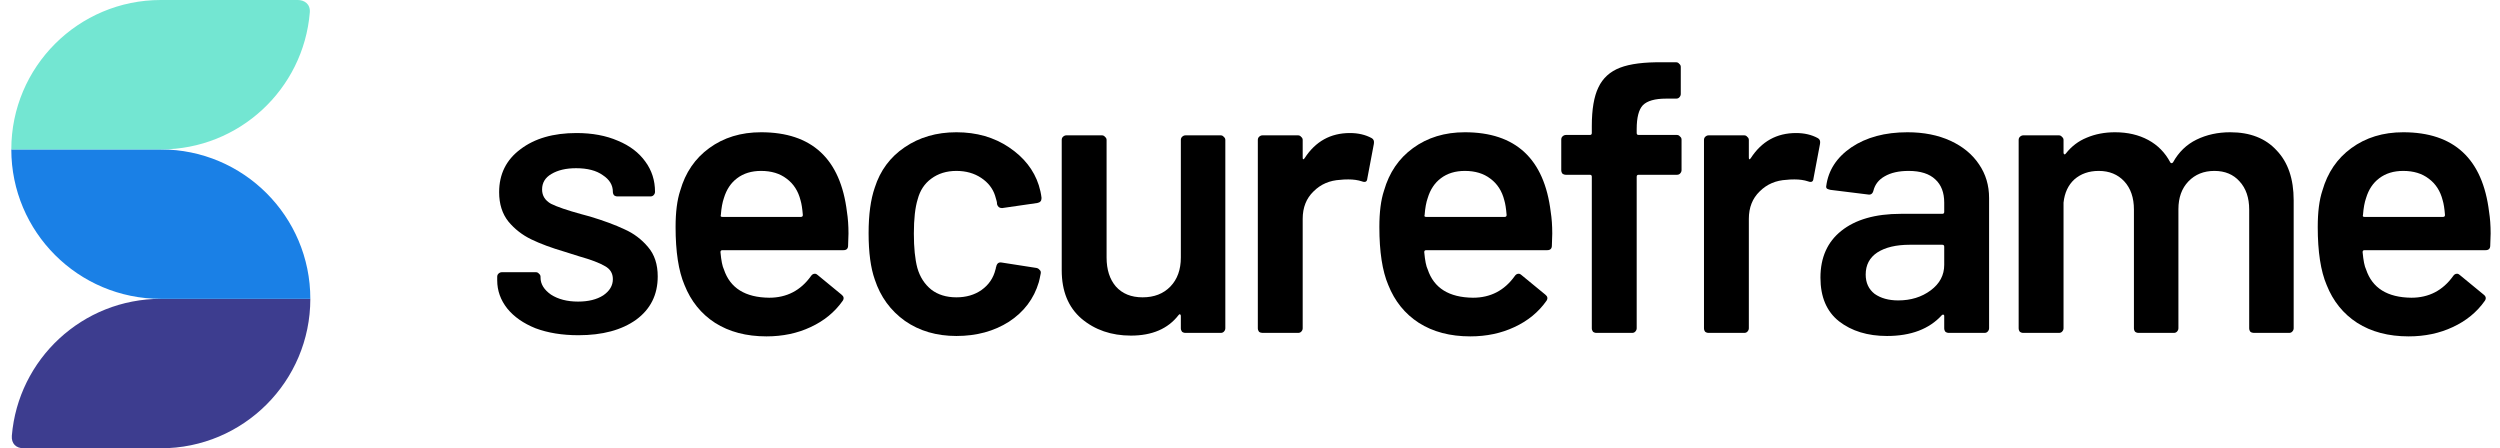<svg width="145" height="26" viewBox="0 0 145 26" fill="none" xmlns="http://www.w3.org/2000/svg">
<g clip-path="url(#clip0_5744_20485)">
<path d="M33.55 19.443C32.607 19.443 31.777 19.308 31.059 19.039C30.356 18.755 29.81 18.374 29.422 17.895C29.033 17.402 28.838 16.857 28.838 16.259V16.057C28.838 15.982 28.861 15.922 28.906 15.877C28.965 15.818 29.033 15.788 29.107 15.788H31.082C31.156 15.788 31.216 15.818 31.261 15.877C31.321 15.922 31.351 15.982 31.351 16.057V16.102C31.351 16.475 31.553 16.804 31.957 17.088C32.376 17.357 32.899 17.492 33.527 17.492C34.125 17.492 34.611 17.372 34.985 17.133C35.359 16.879 35.546 16.565 35.546 16.191C35.546 15.848 35.389 15.594 35.075 15.429C34.776 15.25 34.282 15.063 33.594 14.868L32.742 14.599C31.979 14.375 31.336 14.136 30.812 13.882C30.289 13.628 29.848 13.284 29.489 12.851C29.13 12.402 28.95 11.834 28.95 11.146C28.95 10.1 29.362 9.27 30.184 8.658C31.007 8.03 32.091 7.716 33.437 7.716C34.35 7.716 35.15 7.865 35.838 8.164C36.526 8.448 37.057 8.852 37.431 9.375C37.804 9.883 37.991 10.466 37.991 11.124C37.991 11.199 37.962 11.266 37.902 11.326C37.857 11.371 37.797 11.393 37.722 11.393H35.815C35.74 11.393 35.673 11.371 35.614 11.326C35.569 11.266 35.546 11.199 35.546 11.124C35.546 10.735 35.352 10.414 34.963 10.16C34.589 9.891 34.073 9.756 33.415 9.756C32.832 9.756 32.353 9.868 31.979 10.093C31.62 10.302 31.441 10.601 31.441 10.989C31.441 11.348 31.613 11.625 31.957 11.819C32.316 11.998 32.906 12.2 33.729 12.425L34.222 12.559C35.015 12.798 35.681 13.045 36.219 13.299C36.758 13.538 37.214 13.882 37.588 14.33C37.962 14.764 38.148 15.332 38.148 16.034C38.148 17.096 37.73 17.933 36.892 18.546C36.055 19.144 34.94 19.443 33.55 19.443Z" fill="black"/>
<path d="M49.123 12.29C49.182 12.664 49.212 13.082 49.212 13.546L49.19 14.241C49.19 14.42 49.1 14.51 48.921 14.51H41.899C41.824 14.51 41.787 14.547 41.787 14.622C41.831 15.115 41.899 15.451 41.988 15.631C42.347 16.707 43.222 17.253 44.613 17.268C45.63 17.268 46.438 16.849 47.036 16.012C47.096 15.922 47.171 15.877 47.261 15.877C47.32 15.877 47.373 15.9 47.418 15.945L48.808 17.088C48.943 17.193 48.966 17.312 48.876 17.447C48.412 18.105 47.791 18.613 47.014 18.972C46.251 19.33 45.398 19.51 44.456 19.51C43.29 19.51 42.295 19.248 41.472 18.725C40.665 18.202 40.074 17.469 39.7 16.528C39.356 15.72 39.184 14.599 39.184 13.164C39.184 12.297 39.274 11.595 39.453 11.057C39.752 10.01 40.313 9.188 41.136 8.59C41.974 7.977 42.975 7.671 44.142 7.671C47.089 7.671 48.749 9.211 49.123 12.29ZM44.142 9.913C43.589 9.913 43.125 10.055 42.751 10.339C42.392 10.608 42.138 10.989 41.988 11.483C41.899 11.737 41.839 12.066 41.809 12.469C41.779 12.544 41.809 12.581 41.899 12.581H46.453C46.528 12.581 46.565 12.544 46.565 12.469C46.535 12.095 46.49 11.812 46.431 11.617C46.296 11.079 46.027 10.661 45.623 10.362C45.234 10.063 44.74 9.913 44.142 9.913Z" fill="black"/>
<path d="M55.472 19.487C54.32 19.487 53.326 19.196 52.488 18.613C51.651 18.015 51.067 17.215 50.738 16.214C50.499 15.541 50.379 14.644 50.379 13.523C50.379 12.447 50.499 11.565 50.738 10.877C51.052 9.891 51.628 9.113 52.466 8.545C53.318 7.962 54.32 7.671 55.472 7.671C56.639 7.671 57.656 7.962 58.523 8.545C59.391 9.128 59.966 9.861 60.25 10.743C60.325 10.982 60.378 11.221 60.407 11.46V11.505C60.407 11.655 60.325 11.744 60.161 11.774L58.142 12.066H58.097C57.962 12.066 57.872 11.991 57.827 11.841C57.827 11.767 57.82 11.707 57.805 11.662C57.775 11.543 57.745 11.438 57.715 11.348C57.581 10.93 57.312 10.586 56.908 10.317C56.504 10.048 56.025 9.913 55.472 9.913C54.904 9.913 54.417 10.063 54.014 10.362C53.625 10.646 53.363 11.042 53.228 11.55C53.079 12.028 53.004 12.694 53.004 13.546C53.004 14.368 53.071 15.033 53.206 15.541C53.355 16.064 53.625 16.483 54.014 16.797C54.403 17.096 54.889 17.245 55.472 17.245C56.04 17.245 56.526 17.103 56.93 16.819C57.349 16.52 57.618 16.124 57.738 15.631C57.753 15.601 57.76 15.563 57.76 15.519C57.775 15.504 57.783 15.481 57.783 15.451C57.827 15.272 57.932 15.197 58.097 15.227L60.116 15.541C60.191 15.556 60.25 15.593 60.295 15.653C60.355 15.698 60.378 15.765 60.363 15.855C60.318 16.094 60.28 16.266 60.25 16.371C59.966 17.327 59.391 18.09 58.523 18.658C57.656 19.211 56.639 19.487 55.472 19.487Z" fill="black"/>
<path d="M68.489 8.119C68.489 8.045 68.512 7.985 68.557 7.94C68.617 7.88 68.684 7.85 68.759 7.85H70.8C70.875 7.85 70.935 7.88 70.98 7.94C71.04 7.985 71.069 8.045 71.069 8.119V19.039C71.069 19.114 71.04 19.181 70.98 19.241C70.935 19.286 70.875 19.308 70.8 19.308H68.759C68.684 19.308 68.617 19.286 68.557 19.241C68.512 19.181 68.489 19.114 68.489 19.039V18.322C68.489 18.277 68.474 18.247 68.445 18.232C68.415 18.217 68.385 18.232 68.355 18.277C67.742 19.069 66.822 19.465 65.595 19.465C64.459 19.465 63.502 19.136 62.724 18.479C61.961 17.821 61.58 16.887 61.58 15.676V8.119C61.58 8.045 61.602 7.985 61.647 7.94C61.707 7.88 61.774 7.85 61.849 7.85H63.913C63.987 7.85 64.047 7.88 64.092 7.94C64.152 7.985 64.182 8.045 64.182 8.119V14.936C64.182 15.638 64.362 16.199 64.72 16.617C65.094 17.036 65.61 17.245 66.269 17.245C66.941 17.245 67.48 17.036 67.884 16.617C68.287 16.199 68.489 15.638 68.489 14.936V8.119Z" fill="black"/>
<path d="M78.293 7.716C78.772 7.716 79.191 7.813 79.55 8.007C79.669 8.067 79.714 8.179 79.684 8.344L79.303 10.362C79.288 10.541 79.183 10.593 78.989 10.519C78.765 10.444 78.503 10.406 78.204 10.406C78.009 10.406 77.86 10.414 77.755 10.429C77.127 10.459 76.603 10.683 76.185 11.102C75.766 11.505 75.556 12.036 75.556 12.694V19.039C75.556 19.114 75.527 19.181 75.467 19.241C75.422 19.286 75.362 19.308 75.287 19.308H73.223C73.149 19.308 73.081 19.286 73.021 19.241C72.977 19.181 72.954 19.114 72.954 19.039V8.119C72.954 8.045 72.977 7.985 73.021 7.94C73.081 7.88 73.149 7.85 73.223 7.85H75.287C75.362 7.85 75.422 7.88 75.467 7.94C75.527 7.985 75.556 8.045 75.556 8.119V9.128C75.556 9.188 75.564 9.226 75.579 9.241C75.609 9.241 75.639 9.218 75.669 9.173C76.297 8.202 77.172 7.716 78.293 7.716Z" fill="black"/>
<path d="M89.942 12.29C90.001 12.664 90.031 13.082 90.031 13.546L90.009 14.241C90.009 14.42 89.919 14.51 89.74 14.51H82.718C82.643 14.51 82.606 14.547 82.606 14.622C82.65 15.115 82.718 15.451 82.808 15.631C83.167 16.707 84.042 17.253 85.432 17.268C86.45 17.268 87.257 16.849 87.855 16.012C87.915 15.922 87.99 15.877 88.08 15.877C88.139 15.877 88.192 15.9 88.237 15.945L89.628 17.088C89.762 17.193 89.785 17.312 89.695 17.447C89.231 18.105 88.611 18.613 87.833 18.972C87.07 19.33 86.218 19.51 85.275 19.51C84.109 19.51 83.114 19.248 82.292 18.725C81.484 18.202 80.893 17.469 80.519 16.528C80.175 15.72 80.003 14.599 80.003 13.164C80.003 12.297 80.093 11.595 80.273 11.057C80.572 10.01 81.132 9.188 81.955 8.59C82.793 7.977 83.795 7.671 84.961 7.671C87.908 7.671 89.568 9.211 89.942 12.29ZM84.961 9.913C84.408 9.913 83.944 10.055 83.57 10.339C83.212 10.608 82.957 10.989 82.808 11.483C82.718 11.737 82.658 12.066 82.628 12.469C82.598 12.544 82.628 12.581 82.718 12.581H87.272C87.347 12.581 87.384 12.544 87.384 12.469C87.354 12.095 87.309 11.812 87.25 11.617C87.115 11.079 86.846 10.661 86.442 10.362C86.053 10.063 85.56 9.913 84.961 9.913Z" fill="black"/>
<path d="M97.261 7.828C97.336 7.828 97.395 7.858 97.44 7.918C97.5 7.962 97.53 8.022 97.53 8.097V9.868C97.53 9.943 97.5 10.01 97.44 10.07C97.395 10.115 97.336 10.137 97.261 10.137H95.04C94.965 10.137 94.928 10.175 94.928 10.249V19.039C94.928 19.114 94.898 19.181 94.838 19.241C94.793 19.286 94.733 19.308 94.659 19.308H92.595C92.52 19.308 92.452 19.286 92.393 19.241C92.348 19.181 92.325 19.114 92.325 19.039V10.249C92.325 10.175 92.288 10.137 92.213 10.137H90.822C90.747 10.137 90.68 10.115 90.62 10.07C90.575 10.01 90.553 9.943 90.553 9.868V8.097C90.553 8.022 90.575 7.962 90.62 7.918C90.68 7.858 90.747 7.828 90.822 7.828H92.213C92.288 7.828 92.325 7.79 92.325 7.716V7.312C92.325 6.34 92.452 5.593 92.707 5.07C92.961 4.532 93.38 4.151 93.963 3.926C94.546 3.702 95.369 3.598 96.431 3.612H97.216C97.291 3.612 97.351 3.642 97.395 3.702C97.455 3.747 97.485 3.807 97.485 3.882V5.451C97.485 5.526 97.455 5.593 97.395 5.653C97.351 5.698 97.291 5.72 97.216 5.72H96.633C95.99 5.72 95.541 5.847 95.287 6.101C95.047 6.355 94.928 6.819 94.928 7.492V7.716C94.928 7.79 94.965 7.828 95.04 7.828H97.261Z" fill="black"/>
<path d="M104.17 7.716C104.649 7.716 105.068 7.813 105.426 8.007C105.546 8.067 105.591 8.179 105.561 8.344L105.18 10.362C105.165 10.541 105.06 10.593 104.866 10.519C104.641 10.444 104.379 10.406 104.08 10.406C103.886 10.406 103.736 10.414 103.632 10.429C103.004 10.459 102.48 10.683 102.061 11.102C101.643 11.505 101.433 12.036 101.433 12.694V19.039C101.433 19.114 101.403 19.181 101.343 19.241C101.299 19.286 101.239 19.308 101.164 19.308H99.1C99.025 19.308 98.958 19.286 98.898 19.241C98.853 19.181 98.831 19.114 98.831 19.039V8.119C98.831 8.045 98.853 7.985 98.898 7.94C98.958 7.88 99.025 7.85 99.1 7.85H101.164C101.239 7.85 101.299 7.88 101.343 7.94C101.403 7.985 101.433 8.045 101.433 8.119V9.128C101.433 9.188 101.441 9.226 101.456 9.241C101.485 9.241 101.515 9.218 101.545 9.173C102.174 8.202 103.048 7.716 104.17 7.716Z" fill="black"/>
<path d="M110.633 7.671C111.576 7.671 112.406 7.835 113.124 8.164C113.841 8.493 114.395 8.949 114.784 9.532C115.173 10.1 115.367 10.75 115.367 11.483V19.039C115.367 19.114 115.337 19.181 115.277 19.241C115.232 19.286 115.173 19.308 115.098 19.308H113.034C112.959 19.308 112.892 19.286 112.832 19.241C112.787 19.181 112.765 19.114 112.765 19.039V18.322C112.765 18.276 112.75 18.254 112.72 18.254C112.69 18.239 112.66 18.247 112.63 18.276C111.897 19.084 110.835 19.487 109.444 19.487C108.323 19.487 107.395 19.203 106.662 18.635C105.945 18.067 105.586 17.223 105.586 16.102C105.586 14.936 105.99 14.031 106.797 13.389C107.62 12.731 108.771 12.402 110.252 12.402H112.652C112.727 12.402 112.765 12.365 112.765 12.29V11.752C112.765 11.169 112.593 10.72 112.249 10.406C111.905 10.078 111.389 9.913 110.701 9.913C110.132 9.913 109.669 10.018 109.31 10.227C108.966 10.421 108.749 10.698 108.659 11.057C108.614 11.236 108.51 11.311 108.345 11.281L106.169 11.012C106.094 10.997 106.027 10.974 105.967 10.944C105.922 10.9 105.907 10.847 105.922 10.788C106.042 9.876 106.528 9.128 107.38 8.545C108.248 7.962 109.332 7.671 110.633 7.671ZM110.095 17.424C110.828 17.424 111.456 17.23 111.979 16.842C112.503 16.453 112.765 15.96 112.765 15.362V14.308C112.765 14.233 112.727 14.196 112.652 14.196H110.768C109.975 14.196 109.347 14.345 108.883 14.644C108.435 14.943 108.21 15.369 108.21 15.922C108.21 16.401 108.382 16.774 108.726 17.043C109.085 17.297 109.542 17.424 110.095 17.424Z" fill="black"/>
<path d="M129.354 7.671C130.506 7.671 131.403 8.022 132.046 8.725C132.704 9.412 133.033 10.377 133.033 11.617V19.039C133.033 19.114 133.003 19.181 132.943 19.241C132.899 19.286 132.839 19.308 132.764 19.308H130.722C130.648 19.308 130.58 19.286 130.521 19.241C130.476 19.181 130.453 19.114 130.453 19.039V12.155C130.453 11.468 130.266 10.922 129.892 10.518C129.533 10.115 129.047 9.913 128.434 9.913C127.821 9.913 127.32 10.115 126.931 10.518C126.542 10.922 126.348 11.46 126.348 12.133V19.039C126.348 19.114 126.318 19.181 126.258 19.241C126.213 19.286 126.153 19.308 126.079 19.308H124.037C123.962 19.308 123.895 19.286 123.835 19.241C123.79 19.181 123.768 19.114 123.768 19.039V12.155C123.768 11.468 123.581 10.922 123.207 10.518C122.833 10.115 122.339 9.913 121.726 9.913C121.158 9.913 120.687 10.078 120.313 10.406C119.954 10.735 119.745 11.184 119.685 11.752V19.039C119.685 19.114 119.655 19.181 119.595 19.241C119.55 19.286 119.49 19.308 119.416 19.308H117.352C117.277 19.308 117.21 19.286 117.15 19.241C117.105 19.181 117.082 19.114 117.082 19.039V8.119C117.082 8.045 117.105 7.985 117.15 7.94C117.21 7.88 117.277 7.85 117.352 7.85H119.416C119.49 7.85 119.55 7.88 119.595 7.94C119.655 7.985 119.685 8.045 119.685 8.119V8.859C119.685 8.904 119.7 8.934 119.73 8.949C119.76 8.964 119.789 8.949 119.819 8.904C120.148 8.486 120.552 8.179 121.031 7.985C121.524 7.776 122.07 7.671 122.669 7.671C123.401 7.671 124.044 7.82 124.598 8.119C125.151 8.418 125.577 8.852 125.877 9.42C125.922 9.48 125.974 9.48 126.034 9.42C126.363 8.822 126.819 8.381 127.402 8.097C127.985 7.813 128.636 7.671 129.354 7.671Z" fill="black"/>
<path d="M144.367 12.29C144.427 12.664 144.457 13.082 144.457 13.546L144.434 14.241C144.434 14.42 144.344 14.51 144.165 14.51H137.143C137.068 14.51 137.031 14.547 137.031 14.622C137.076 15.115 137.143 15.451 137.233 15.631C137.592 16.707 138.467 17.253 139.858 17.268C140.875 17.268 141.682 16.849 142.281 16.012C142.34 15.922 142.415 15.877 142.505 15.877C142.565 15.877 142.617 15.9 142.662 15.945L144.053 17.088C144.188 17.193 144.21 17.312 144.12 17.447C143.657 18.105 143.036 18.613 142.258 18.972C141.495 19.33 140.643 19.51 139.701 19.51C138.534 19.51 137.539 19.248 136.717 18.725C135.909 18.202 135.318 17.469 134.945 16.528C134.601 15.72 134.429 14.599 134.429 13.164C134.429 12.297 134.518 11.595 134.698 11.057C134.997 10.01 135.558 9.188 136.38 8.59C137.218 7.977 138.22 7.671 139.386 7.671C142.333 7.671 143.993 9.211 144.367 12.29ZM139.386 9.913C138.833 9.913 138.37 10.055 137.996 10.339C137.637 10.608 137.382 10.989 137.233 11.483C137.143 11.737 137.083 12.066 137.053 12.469C137.023 12.544 137.053 12.581 137.143 12.581H141.697C141.772 12.581 141.809 12.544 141.809 12.469C141.78 12.095 141.735 11.812 141.675 11.617C141.54 11.079 141.271 10.661 140.867 10.362C140.478 10.063 139.985 9.913 139.386 9.913Z" fill="black"/>
<path d="M0.686 25.278C1.053 20.829 4.782 17.333 9.328 17.333H17.999C17.999 22.12 14.117 26 9.328 26H1.379C0.927 26 0.656 25.729 0.686 25.278Z" fill="#3D3D8F"/>
<path d="M9.328 17.333C4.539 17.333 0.656 13.453 0.656 8.667H9.328C14.117 8.667 17.999 12.547 17.999 17.333H9.328Z" fill="#1A80E6"/>
<path d="M0.656 8.667C0.656 3.88 4.539 0 9.328 0C12.466 0 14.326 0 17.276 0C17.638 0 18.01 0.224 17.969 0.722C17.602 5.171 13.873 8.667 9.328 8.667H0.656Z" fill="#73E6D2"/>
</g>
<defs>
<clipPath id="clip0_5744_20485">
<rect width="143.8" height="26" fill="white" transform="translate(0.656)"/>
</clipPath>
</defs>
</svg>
